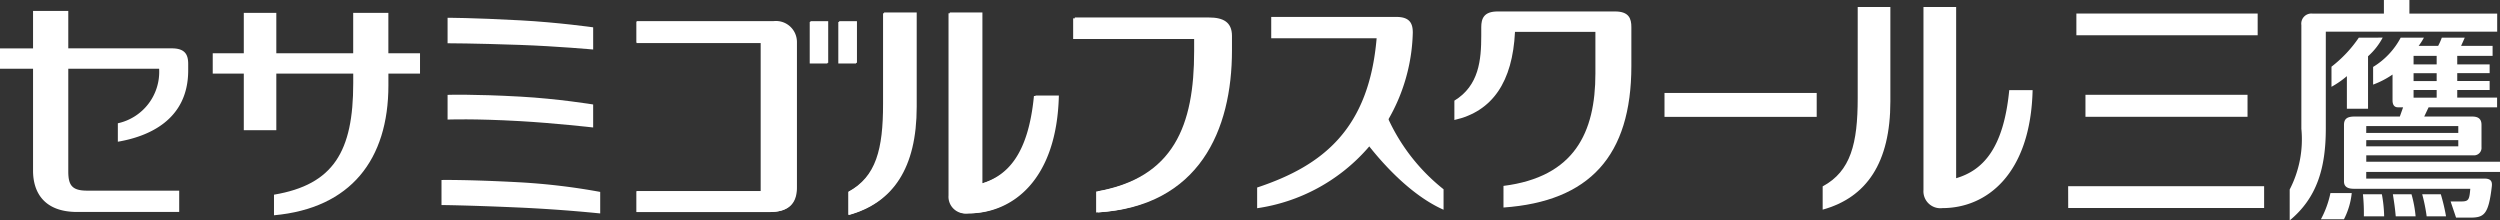 <svg xmlns="http://www.w3.org/2000/svg" width="187.666" height="16.546" viewBox="0 0 187.666 16.546"><rect x="0" y="0" width="187.666" height="16.546" fill="#333333" stroke="none"/><g transform="translate(155.249)"><path d="M230.213,1.505h13.609v1.63H230.213Zm.682,6.1h12.166V9.257H230.895Zm-1.3,6.859h14.711V16.1H229.6Z" transform="translate(-229.596 -0.487)" fill="#fff"/><g transform="translate(16.63)"><path d="M269.766,2.378V1.022h-6.59V0h-1.914V1.022H255.91a.758.758,0,0,0-.844.857V9.666a8.2,8.2,0,0,1-.876,4.559v2.321c2.058-1.7,2.711-3.952,2.711-6.9V2.378Z" transform="translate(-254.19)" fill="#fff"/><path d="M260.88,4.183a9.465,9.465,0,0,1-2.051,2.178V7.87a7.007,7.007,0,0,0,1.156-.8V9.514h1.588V5.578a5,5,0,0,0,1.1-1.4Z" transform="translate(-255.692 -1.354)" fill="#fff"/><path d="M258.371,21.437a7.228,7.228,0,0,1-.714,1.964h1.729a5.5,5.5,0,0,0,.584-1.964Z" transform="translate(-255.313 -6.942)" fill="#fff"/><path d="M262.321,21.566a14.255,14.255,0,0,1,.07,1.658h1.523a10.048,10.048,0,0,0-.172-1.658Z" transform="translate(-256.823 -6.983)" fill="#fff"/><path d="M265.645,21.566c.1.646.158,1.016.214,1.658h1.492a8.964,8.964,0,0,0-.308-1.658Z" transform="translate(-257.899 -6.983)" fill="#fff"/><path d="M268.9,21.566a12.614,12.614,0,0,1,.335,1.658h1.454a13.96,13.96,0,0,0-.392-1.658Z" transform="translate(-258.953 -6.983)" fill="#fff"/><path d="M271.931,14.262V13.5H261.892v-.484h8.029a.562.562,0,0,0,.621-.617V10.729c0-.477-.28-.623-.7-.623h-3.6l.33-.694h5.14V8.684h-2.991V8.111h2.432V7.439h-2.432V6.848h2.432V6.189h-2.432V5.552h2.654V4.8H269.01c.1-.216.187-.413.274-.613h-1.723a4.531,4.531,0,0,1-.272.613h-1.465a4.387,4.387,0,0,0,.394-.613h-1.743a5.655,5.655,0,0,1-2.069,2.194V7.708a6.6,6.6,0,0,0,1.458-.755V8.887c0,.429.214.525.4.525h.393l-.245.694H261c-.577,0-.78.2-.78.63v4.238c0,.382.244.554.744.554H269.7c-.068.849-.131.952-.709.952h-.767l.409,1.213h1.033c1.06,0,1.4-.2,1.65-2.337.046-.369-.064-.592-.537-.592h-8.89v-.5Zm-6.488-8.71h1.734v.638h-1.734Zm0,1.3h1.734v.591h-1.734Zm0,1.263h1.734v.573h-1.734Zm-3.551,2.707H268.8v.514h-6.912Zm0,1.053H268.8v.469h-6.912Z" transform="translate(-256.144 -1.357)" fill="#fff"/></g></g><g transform="translate(33.138 1.336)"><path d="M49.689,1.976V3.888s1.905,0,5.429.123c2.812.1,5.5.346,5.5.346V2.691s-2.651-.374-5.476-.525C51.467,1.968,49.689,1.976,49.689,1.976Z" transform="translate(-49.229 -1.976)" fill="#fff"/><path d="M49.689,10.526v1.855s1.943-.082,5.428.116c2.608.147,5.5.477,5.5.477V11.247s-2.651-.434-5.476-.59C51.6,10.46,49.689,10.526,49.689,10.526Z" transform="translate(-49.229 -4.741)" fill="#fff"/><path d="M54.9,20.155c-3.91-.212-5.888-.175-5.888-.175v1.881s1.924.014,5.834.187c3.4.153,6.053.444,6.079.442V20.875A48.453,48.453,0,0,0,54.9,20.155Z" transform="translate(-49.008 -7.805)" fill="#fff"/></g><path d="M8.846,9.647v1.385c2.21-.377,5.281-1.574,5.281-5.355V5.2c0-.657-.193-1.177-1.226-1.177H5.126V1.213H2.481V4.025H0V5.551H2.481l0,7.663c0,1.569.79,3.09,3.305,3.09l7.666,0v-1.6H6.536c-1.147,0-1.41-.427-1.41-1.44V5.551h6.819A3.95,3.95,0,0,1,8.846,9.647Z" transform="translate(0 -0.393)" fill="#fff"/><path d="M36.8,4.46V1.431h-2.64V4.46H28.389V1.431H25.948V4.46H23.616V5.986h2.332v4.252h2.441V5.986h5.774v.727c0,5.1-1.468,7.61-5.948,8.364v1.546c5.766-.521,8.588-4.19,8.588-9.749V5.986h2.373V4.46Z" transform="translate(-7.647 -0.463)" fill="#fff"/><path d="M129.177,2.032H119.136V3.587h9.082l0,.911c0,5.551-1.5,9.519-7.358,10.541V16.61c7.6-.447,10.024-6.173,10.024-12.107v-1.1C130.882,2.369,130.213,2.032,129.177,2.032Z" transform="translate(-38.578 -0.658)" fill="#fff"/><g transform="translate(63.671 0.995)"><path d="M96.779,8.285c0,3.373-.512,5.46-2.615,6.591v1.737c3.3-.909,5.058-3.509,5.058-8.081V1.472H96.779Z" transform="translate(-94.162 -1.472)" fill="#fff"/><path d="M111.712,7.684c-.427,4.411-2,6-3.969,6.583V1.472H105.3V15.15a1.261,1.261,0,0,0,1.419,1.344c3.284,0,6.594-2.507,6.739-8.81Z" transform="translate(-97.769 -1.472)" fill="#fff"/></g><g transform="translate(47.784 1.645)"><rect width="1.327" height="3.117" transform="translate(12.999 0.004)" fill="#fff"/><rect width="1.333" height="3.117" transform="translate(15.145 0.004)" fill="#fff"/><path d="M79.984,4.019H70.667V2.433H80.928a1.567,1.567,0,0,1,1.726,1.541v10.9c0,1.248-.673,1.832-2.02,1.832H70.667V15.149h9.317Z" transform="translate(-70.667 -2.433)" fill="#fff"/></g><g transform="translate(94.369 0.527)"><rect width="11.425" height="1.795" transform="translate(30.579 6.451)" fill="#fff"/><g transform="translate(0 0.744)"><path d="M150.019,1.881h-9.4v1.6h7.913c-.578,6.783-3.99,9.554-8.97,11.205V16.24A13.644,13.644,0,0,0,151.246,3.076C151.251,2.406,151.052,1.881,150.019,1.881Z" transform="translate(-139.562 -1.881)" fill="#fff"/><path d="M152.591,11.4s-2.042.563-1.6,2.4c1.444,2,3.756,4.539,6.245,5.636V17.9A14.425,14.425,0,0,1,152.591,11.4Z" transform="translate(-143.242 -4.963)" fill="#fff"/></g><path d="M173.521,1.272h-8.812c-1.032,0-1.232.524-1.232,1.185v.625c0,1.828-.166,3.756-2.018,4.887V9.42c2.864-.644,4.367-2.866,4.55-6.614h6.036v3.12c0,4.437-1.574,7.768-6.9,8.441V15.99c6.453-.455,9.6-3.869,9.6-10.634v-2.9C174.749,1.8,174.557,1.272,173.521,1.272Z" transform="translate(-146.653 -0.939)" fill="#fff"/><g transform="translate(42.452)"><path d="M204.974,7.626c0,3.39-.517,5.481-2.63,6.617v1.748c3.307-.918,5.082-3.528,5.082-8.124V.78h-2.451Z" transform="translate(-202.344 -0.78)" fill="#fff"/><path d="M219.974,7.018c-.429,4.435-2.011,6.03-3.986,6.613V.78h-2.453V14.519a1.271,1.271,0,0,0,1.426,1.355c3.292,0,6.615-2.519,6.767-8.856Z" transform="translate(-205.968 -0.78)" fill="#fff"/></g></g><path d="M129.4,1.942H119.322V3.5h9.118l0,.915c0,5.572-1.507,9.554-7.387,10.58v1.58c7.629-.458,10.066-6.2,10.066-12.16v-1.1C131.115,2.279,130.445,1.942,129.4,1.942Z" transform="translate(-38.639 -0.629)" fill="#fff"/><g transform="translate(63.733 0.936)"><path d="M96.887,8.225c0,3.381-.52,5.476-2.63,6.612l0,1.747c3.313-.923,5.079-3.528,5.079-8.12V1.384H96.887Z" transform="translate(-94.255 -1.384)" fill="#fff"/><path d="M111.874,7.618c-.427,4.43-2,6.025-3.984,6.6V1.384h-2.449V15.108a1.268,1.268,0,0,0,1.422,1.357c3.294,0,6.621-2.517,6.766-8.848Z" transform="translate(-97.877 -1.384)" fill="#fff"/></g><g transform="translate(47.789 1.584)"><rect width="1.335" height="3.129" transform="translate(13.046 0.006)" fill="#fff"/><rect width="1.335" height="3.129" transform="translate(15.204 0.006)" fill="#fff"/><path d="M80.025,3.936h-9.35V2.342h10.3A1.573,1.573,0,0,1,82.708,3.9v10.93c0,1.257-.675,1.84-2.027,1.84H70.675V15.1h9.35Z" transform="translate(-70.675 -2.342)" fill="#fff"/></g></svg>